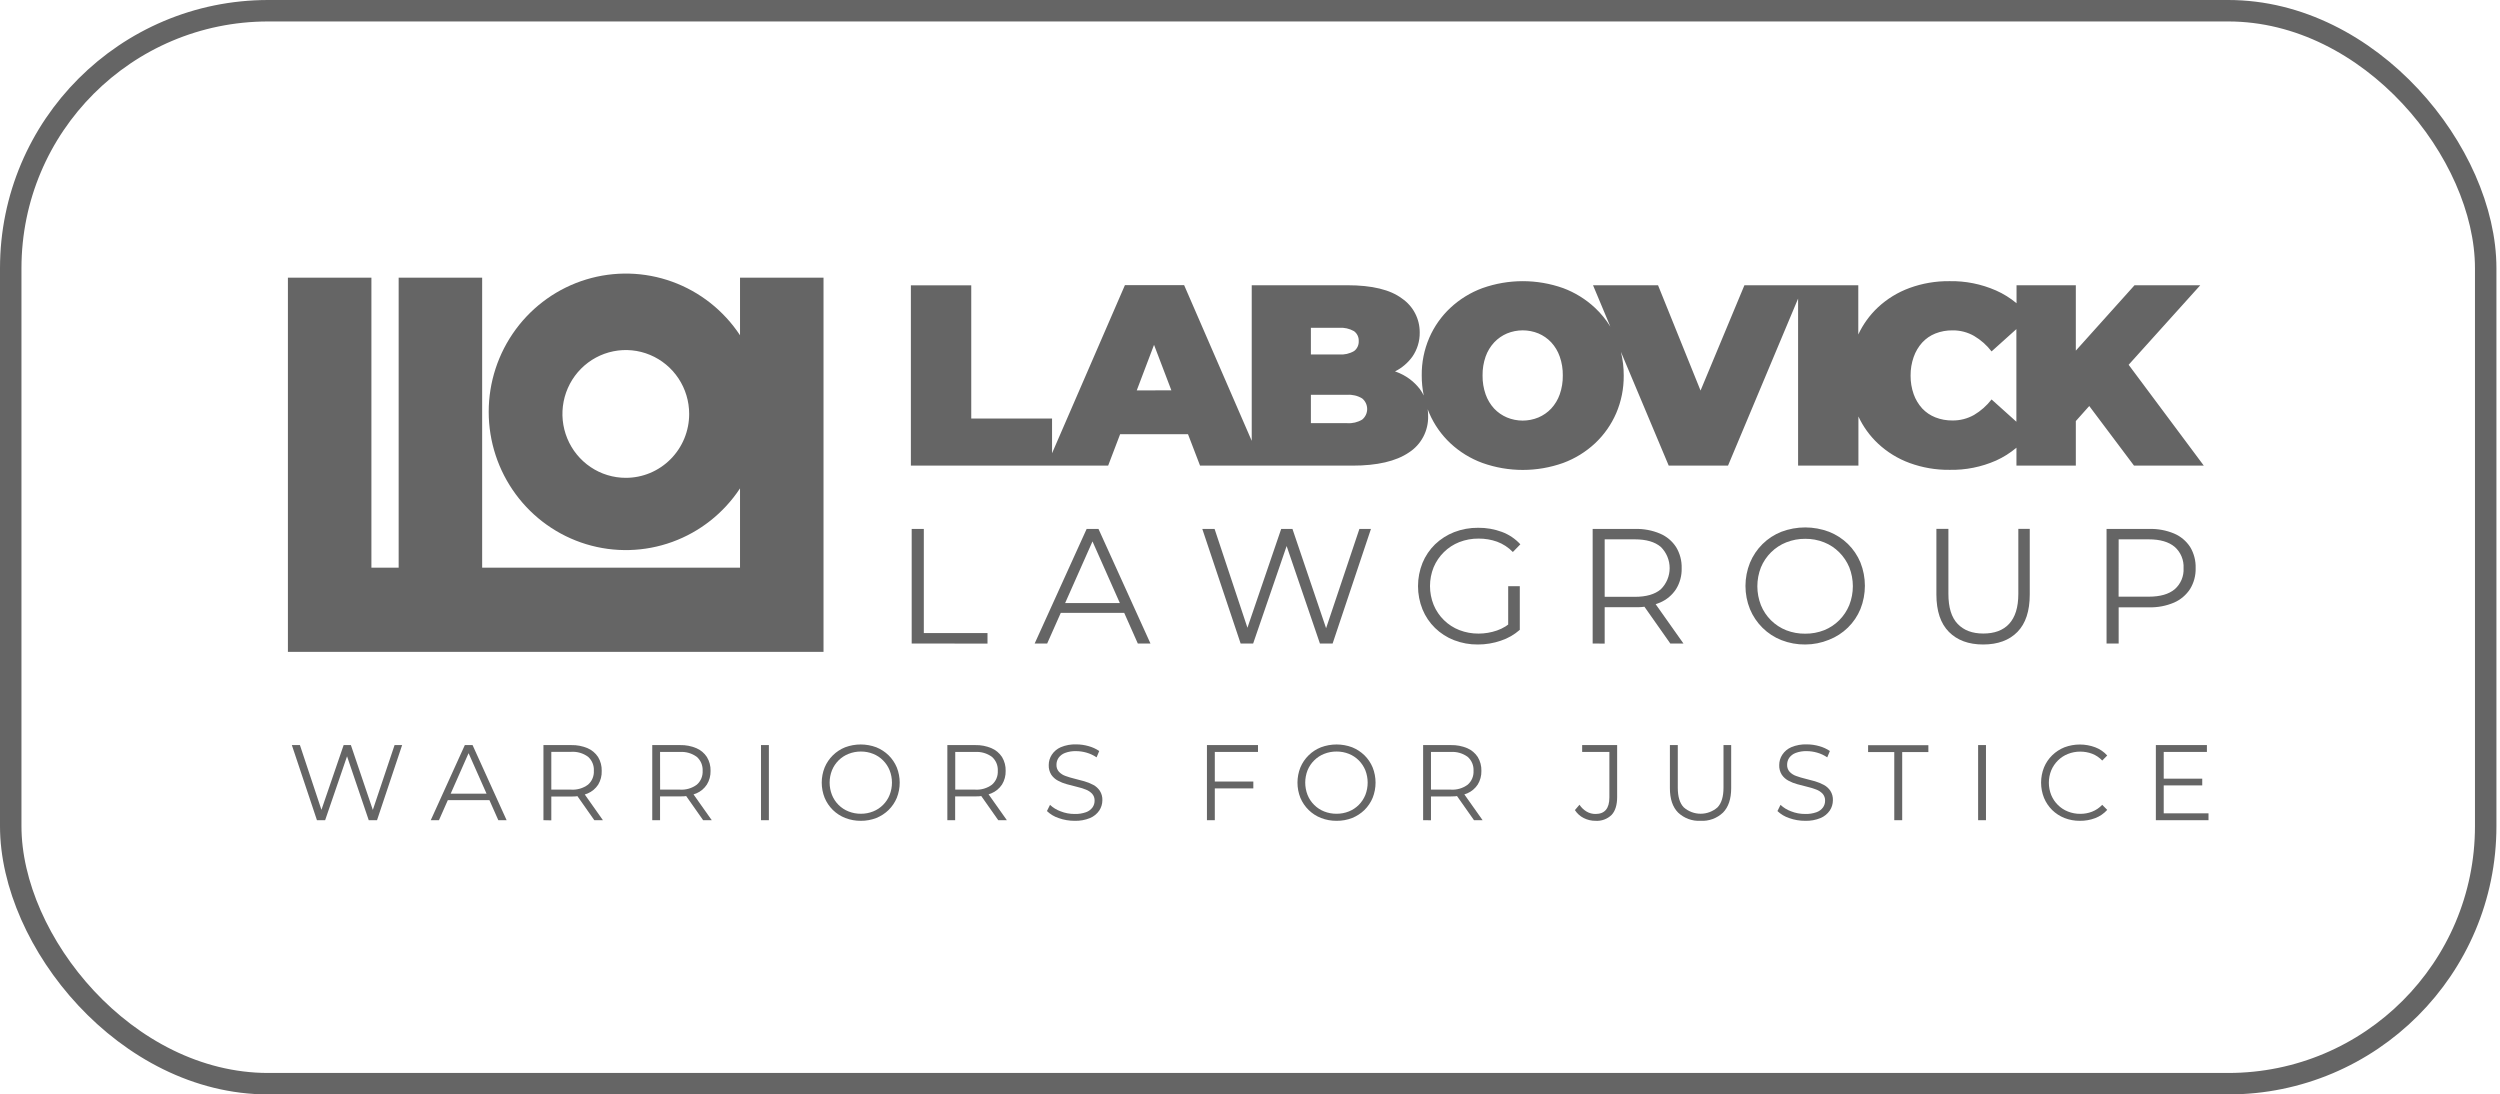 <svg xmlns="http://www.w3.org/2000/svg" width="233" height="102" viewBox="0 0 233 102" fill="none"><rect x="1" y="1" width="230.667" height="100" rx="24" stroke="#656565" stroke-width="2"></rect><g clip-path="url(#clip0_402_752)"><path d="M68.97 25.881V31.247C67.45 28.943 65.235 27.194 62.653 26.257C60.071 25.321 57.258 25.248 54.631 26.048C52.004 26.848 49.702 28.48 48.066 30.701C46.43 32.923 45.547 35.616 45.547 38.383C45.547 41.15 46.43 43.843 48.066 46.064C49.702 48.286 52.004 49.917 54.631 50.718C57.258 51.518 60.071 51.444 62.653 50.508C65.235 49.572 67.45 47.822 68.97 45.518V52.905H44.937V25.881H37.155V52.905H34.615V25.881H26.833V60.754H76.752V25.881H68.97ZM58.328 44.534C57.159 44.535 56.017 44.186 55.045 43.532C54.074 42.878 53.316 41.948 52.869 40.86C52.421 39.772 52.304 38.574 52.531 37.419C52.759 36.264 53.321 35.202 54.147 34.369C54.973 33.536 56.026 32.969 57.171 32.739C58.317 32.509 59.505 32.626 60.584 33.077C61.664 33.528 62.587 34.291 63.236 35.27C63.885 36.25 64.231 37.401 64.231 38.579C64.232 39.361 64.079 40.135 63.783 40.858C63.486 41.58 63.051 42.237 62.503 42.79C61.955 43.343 61.304 43.781 60.588 44.081C59.871 44.38 59.103 44.534 58.328 44.534Z" fill="#656565"></path><path d="M198.389 33.998L205.066 26.585H198.939L193.467 32.679V26.585H187.941V28.262C187.36 27.777 186.715 27.375 186.023 27.07C184.653 26.47 183.171 26.174 181.677 26.204C180.414 26.191 179.159 26.406 177.972 26.839C176.877 27.238 175.872 27.854 175.017 28.652C174.256 29.368 173.636 30.225 173.193 31.175V26.585H162.58L158.491 36.4L154.529 26.585H148.47L150.085 30.442C149.687 29.796 149.206 29.207 148.654 28.69C147.793 27.885 146.783 27.261 145.682 26.851C143.249 25.989 140.598 25.989 138.166 26.851C137.058 27.258 136.042 27.883 135.177 28.69C134.338 29.473 133.669 30.422 133.21 31.478C132.731 32.588 132.491 33.787 132.506 34.997C132.504 35.623 132.566 36.248 132.692 36.862C132.59 36.649 132.468 36.447 132.328 36.258C131.763 35.526 131.002 34.971 130.135 34.659L130.015 34.616C130.651 34.298 131.203 33.831 131.624 33.253C132.087 32.59 132.33 31.796 132.317 30.985C132.321 30.362 132.173 29.748 131.886 29.197C131.599 28.645 131.181 28.174 130.67 27.824C129.577 26.998 127.877 26.585 125.571 26.585H116.661V41.087L110.362 26.577H104.842L98.051 42.242V39.006H90.521V26.594H84.894V43.397H103.279L104.395 40.47H110.723L111.845 43.397H126.046C128.352 43.397 130.104 42.99 131.303 42.176C131.869 41.815 132.331 41.312 132.647 40.716C132.962 40.121 133.118 39.453 133.101 38.778C133.102 38.566 133.089 38.354 133.061 38.143C133.107 38.27 133.158 38.392 133.21 38.513C133.667 39.573 134.337 40.526 135.177 41.313C136.041 42.12 137.058 42.744 138.166 43.149C140.598 44.014 143.25 44.014 145.682 43.149C146.786 42.742 147.799 42.118 148.662 41.313C149.5 40.524 150.17 39.572 150.629 38.513C151.103 37.406 151.342 36.211 151.331 35.005C151.335 34.261 151.248 33.518 151.07 32.794L155.525 43.397H161.051L167.582 27.829V43.397H173.205V38.816C173.647 39.767 174.266 40.623 175.029 41.339C175.883 42.137 176.888 42.755 177.983 43.154C179.171 43.587 180.426 43.802 181.688 43.789C183.182 43.822 184.665 43.527 186.035 42.923C186.719 42.614 187.357 42.211 187.933 41.725V43.397H193.467V39.243L194.718 37.84L198.89 43.397H205.395L198.389 33.998ZM105.944 36.388L107.556 32.139L109.171 36.377L105.944 36.388ZM122.175 30.552H124.798C125.283 30.515 125.768 30.623 126.192 30.863C126.338 30.97 126.455 31.111 126.532 31.275C126.609 31.439 126.644 31.62 126.633 31.801C126.641 31.978 126.605 32.153 126.53 32.312C126.456 32.472 126.344 32.611 126.204 32.717C125.782 32.963 125.296 33.074 124.809 33.037H122.175V30.552ZM126.957 39.105C126.536 39.358 126.048 39.474 125.56 39.439H122.175V36.798H125.56C126.049 36.762 126.537 36.88 126.957 37.136C127.102 37.255 127.218 37.405 127.299 37.575C127.379 37.746 127.42 37.932 127.42 38.12C127.42 38.309 127.379 38.495 127.299 38.665C127.218 38.835 127.102 38.985 126.957 39.105ZM145.367 36.758C145.194 37.249 144.923 37.699 144.571 38.08C144.235 38.436 143.829 38.718 143.38 38.908C142.44 39.297 141.387 39.297 140.448 38.908C139.997 38.718 139.591 38.436 139.254 38.08C138.903 37.698 138.634 37.248 138.461 36.758C138.263 36.191 138.166 35.594 138.175 34.994C138.166 34.393 138.263 33.795 138.461 33.227C138.635 32.737 138.907 32.289 139.26 31.908C139.596 31.551 140.003 31.268 140.454 31.077C141.394 30.692 142.445 30.692 143.385 31.077C143.835 31.268 144.241 31.551 144.576 31.908C144.927 32.289 145.196 32.739 145.367 33.23C145.566 33.797 145.663 34.395 145.653 34.997C145.662 35.596 145.565 36.193 145.367 36.758ZM187.927 39.306L185.614 37.228C185.165 37.809 184.611 38.299 183.982 38.672C183.37 39.017 182.679 39.196 181.978 39.188C181.432 39.197 180.889 39.099 180.38 38.9C179.915 38.718 179.495 38.435 179.152 38.071C178.8 37.684 178.529 37.231 178.353 36.737C178.158 36.181 178.061 35.595 178.067 35.005C178.061 34.416 178.158 33.83 178.353 33.274C178.527 32.774 178.798 32.314 179.152 31.923C179.494 31.553 179.913 31.265 180.38 31.08C180.889 30.881 181.432 30.783 181.978 30.791C182.679 30.782 183.371 30.96 183.982 31.308C184.612 31.68 185.166 32.169 185.614 32.751L187.927 30.673V39.306Z" fill="#656565"></path><path d="M84.969 59.977V49.297H86.1V59.004H92.035V59.983L84.969 59.977Z" fill="#656565"></path><path d="M96.43 59.977L101.275 49.297H102.38L107.224 59.977H106.045L101.592 49.946H102.048L97.596 59.977H96.43ZM98.337 57.122L98.672 56.204H104.833L105.166 57.122H98.337Z" fill="#656565"></path><path d="M115.627 59.977L112.054 49.297H113.199L116.544 59.357H115.971L119.407 49.297H120.457L123.865 59.357H123.321L126.696 49.297H127.773L124.2 59.977H123.017L119.765 50.452H120.065L116.793 59.977H115.627Z" fill="#656565"></path><path d="M137.745 60.067C136.982 60.076 136.224 59.939 135.512 59.663C134.852 59.407 134.251 59.02 133.743 58.525C133.241 58.034 132.844 57.445 132.577 56.793C132.02 55.405 132.02 53.852 132.577 52.463C132.846 51.812 133.245 51.222 133.748 50.731C134.263 50.239 134.868 49.853 135.529 49.594C136.242 49.319 136.999 49.182 137.762 49.19C138.518 49.181 139.269 49.311 139.978 49.574C140.633 49.817 141.222 50.213 141.696 50.729L140.998 51.447C140.585 51.02 140.084 50.692 139.529 50.486C138.977 50.29 138.396 50.193 137.811 50.197C137.193 50.19 136.579 50.302 136.002 50.526C135.467 50.737 134.98 51.054 134.57 51.459C134.164 51.859 133.84 52.336 133.617 52.862C133.162 53.99 133.162 55.252 133.617 56.38C133.839 56.913 134.165 57.396 134.577 57.798C134.988 58.201 135.475 58.516 136.01 58.724C136.582 58.945 137.19 59.056 137.803 59.051C138.387 59.051 138.967 58.953 139.52 58.762C140.08 58.568 140.59 58.25 141.012 57.833L141.648 58.698C141.132 59.153 140.53 59.498 139.878 59.712C139.192 59.948 138.471 60.068 137.745 60.067ZM140.563 58.571V54.634H141.645V58.71L140.563 58.571Z" fill="#656565"></path><path d="M148.436 59.977V49.297H152.401C153.195 49.276 153.985 49.424 154.718 49.733C155.327 49.991 155.846 50.426 156.209 50.983C156.571 51.576 156.752 52.264 156.731 52.96C156.75 53.646 156.569 54.323 156.209 54.906C155.846 55.463 155.327 55.899 154.718 56.158C153.984 56.465 153.195 56.614 152.401 56.594H149.054L149.556 56.075V59.983L148.436 59.977ZM149.556 56.161L149.054 55.624H152.37C153.433 55.624 154.239 55.39 154.786 54.923C155.048 54.666 155.255 54.358 155.397 54.019C155.539 53.68 155.612 53.315 155.612 52.947C155.612 52.579 155.539 52.214 155.397 51.875C155.255 51.536 155.048 51.228 154.786 50.971C154.237 50.504 153.432 50.267 152.37 50.267H149.054L149.556 49.747V56.161ZM155.674 59.977L152.945 56.098H154.157L156.899 59.977H155.674Z" fill="#656565"></path><path d="M168.252 60.067C167.494 60.075 166.742 59.938 166.036 59.663C165.373 59.404 164.769 59.011 164.263 58.508C163.765 58.014 163.368 57.426 163.098 56.776C162.538 55.388 162.538 53.834 163.098 52.446C163.369 51.791 163.768 51.198 164.271 50.702C164.774 50.206 165.372 49.818 166.027 49.56C167.457 49.021 169.032 49.021 170.462 49.56C171.119 49.817 171.719 50.203 172.226 50.697C172.727 51.189 173.125 51.778 173.394 52.429C173.946 53.819 173.946 55.369 173.394 56.759C173.126 57.41 172.728 58 172.226 58.491C171.719 58.985 171.12 59.372 170.462 59.628C169.76 59.916 169.01 60.065 168.252 60.067ZM168.252 59.059C168.855 59.065 169.454 58.955 170.015 58.733C170.542 58.522 171.02 58.205 171.421 57.801C171.82 57.4 172.136 56.923 172.352 56.398C172.798 55.265 172.798 54.003 172.352 52.87C172.135 52.35 171.819 51.877 171.421 51.479C171.02 51.074 170.541 50.757 170.013 50.547C169.451 50.323 168.852 50.211 168.249 50.218C167.644 50.212 167.043 50.324 166.479 50.547C165.951 50.757 165.469 51.071 165.063 51.473C164.657 51.874 164.336 52.353 164.117 52.882C163.674 54.012 163.674 55.27 164.117 56.401C164.332 56.931 164.652 57.411 165.056 57.812C165.466 58.218 165.953 58.535 166.488 58.745C167.051 58.961 167.649 59.068 168.252 59.059Z" fill="#656565"></path><path d="M184.832 60.067C183.477 60.067 182.412 59.675 181.637 58.892C180.862 58.109 180.474 56.948 180.472 55.411V49.291H181.591V55.353C181.591 56.615 181.877 57.546 182.45 58.144C183.023 58.745 183.813 59.045 184.844 59.045C185.874 59.045 186.685 58.756 187.249 58.144C187.813 57.532 188.108 56.614 188.108 55.353V49.291H189.173V55.411C189.173 56.95 188.791 58.111 188.027 58.892C187.264 59.673 186.199 60.065 184.832 60.067Z" fill="#656565"></path><path d="M196.331 59.977V49.297H200.299C201.097 49.273 201.891 49.419 202.629 49.727C203.238 49.986 203.757 50.421 204.121 50.977C204.478 51.572 204.657 52.259 204.634 52.954C204.652 53.64 204.471 54.316 204.113 54.9C203.747 55.458 203.229 55.896 202.621 56.161C201.889 56.472 201.099 56.623 200.305 56.603H196.958L197.459 56.069V59.977H196.331ZM197.453 56.161L196.952 55.61H200.267C201.327 55.61 202.132 55.379 202.684 54.917C202.961 54.675 203.179 54.372 203.322 54.032C203.465 53.692 203.529 53.323 203.508 52.954C203.53 52.582 203.466 52.21 203.323 51.867C203.181 51.523 202.962 51.217 202.684 50.971C202.131 50.504 201.327 50.267 200.267 50.267H196.958L197.459 49.747L197.453 56.161Z" fill="#656565"></path><path d="M29.539 76.442L27.2 69.442H27.953L30.143 76.032H29.768L32.027 69.442H32.703L34.933 76.032H34.564L36.774 69.442H37.478L35.139 76.442H34.366L32.245 70.193H32.445L30.303 76.442H29.539Z" fill="#656565"></path><path d="M40.147 76.442L43.322 69.442H44.043L47.216 76.442H46.443L43.528 69.873H43.814L40.911 76.442H40.147ZM41.398 74.572L41.615 73.971H45.65L45.867 74.572H41.398Z" fill="#656565"></path><path d="M50.649 76.442V69.442H53.245C53.766 69.431 54.283 69.529 54.763 69.731C55.161 69.902 55.5 70.187 55.739 70.551C55.975 70.941 56.093 71.391 56.08 71.847C56.097 72.297 55.982 72.743 55.751 73.129C55.513 73.493 55.173 73.778 54.775 73.948C54.294 74.15 53.777 74.249 53.257 74.237H51.055L51.382 73.896V76.457L50.649 76.442ZM51.382 73.942L51.055 73.593H53.225C53.79 73.631 54.35 73.467 54.806 73.129C54.987 72.97 55.131 72.771 55.224 72.548C55.318 72.325 55.36 72.083 55.347 71.841C55.362 71.596 55.321 71.35 55.227 71.123C55.133 70.895 54.989 70.693 54.806 70.531C54.349 70.194 53.789 70.032 53.225 70.072H51.055L51.382 69.722V73.942ZM55.39 76.442L53.606 73.902H54.399L56.192 76.442H55.39Z" fill="#656565"></path><path d="M60.79 76.442V69.442H63.387C63.907 69.43 64.424 69.528 64.904 69.731C65.303 69.901 65.643 70.186 65.881 70.551C66.118 70.94 66.238 71.39 66.224 71.847C66.236 72.296 66.117 72.739 65.881 73.12C65.646 73.483 65.309 73.767 64.913 73.937C64.433 74.14 63.916 74.238 63.395 74.225H61.191L61.517 73.885V76.445L60.79 76.442ZM61.523 73.943L61.191 73.593H63.364C63.928 73.632 64.488 73.469 64.944 73.131C65.126 72.973 65.269 72.774 65.363 72.551C65.457 72.328 65.499 72.086 65.486 71.844C65.499 71.6 65.457 71.356 65.364 71.13C65.27 70.905 65.127 70.704 64.944 70.542C64.488 70.206 63.928 70.043 63.364 70.083H61.191L61.517 69.734L61.523 73.943ZM65.531 76.442L63.748 73.902H64.541L66.336 76.442H65.531Z" fill="#656565"></path><path d="M70.925 76.442V69.442H71.659V76.442H70.925Z" fill="#656565"></path><path d="M80.234 76.5C79.738 76.505 79.245 76.416 78.782 76.237C78.349 76.068 77.954 75.813 77.62 75.487C77.294 75.165 77.035 74.781 76.858 74.358C76.495 73.45 76.495 72.435 76.858 71.526C77.035 71.103 77.294 70.72 77.62 70.398C77.948 70.074 78.338 69.819 78.765 69.647C79.702 69.297 80.733 69.297 81.671 69.647C82.097 69.819 82.486 70.072 82.816 70.392C83.143 70.714 83.403 71.099 83.581 71.523C83.943 72.434 83.943 73.451 83.581 74.361C83.403 74.786 83.143 75.17 82.816 75.493C82.486 75.813 82.097 76.066 81.671 76.237C81.212 76.415 80.725 76.504 80.234 76.5ZM80.234 75.842C80.626 75.845 81.014 75.771 81.379 75.625C81.725 75.489 82.038 75.281 82.301 75.016C82.564 74.754 82.772 74.441 82.91 74.096C83.205 73.354 83.205 72.527 82.91 71.786C82.771 71.442 82.563 71.13 82.301 70.868C82.038 70.603 81.725 70.396 81.379 70.259C81.014 70.113 80.626 70.04 80.234 70.043C79.842 70.041 79.453 70.114 79.088 70.259C78.742 70.395 78.426 70.6 78.16 70.863C77.894 71.126 77.684 71.439 77.542 71.786C77.248 72.527 77.248 73.354 77.542 74.096C77.683 74.444 77.893 74.759 78.158 75.023C78.424 75.286 78.741 75.492 79.088 75.628C79.453 75.772 79.842 75.845 80.234 75.842Z" fill="#656565"></path><path d="M88.293 76.442V69.442H90.893C91.412 69.43 91.928 69.528 92.407 69.731C92.807 69.901 93.147 70.186 93.387 70.551C93.622 70.941 93.741 71.391 93.727 71.847C93.739 72.296 93.621 72.738 93.387 73.12C93.145 73.485 92.802 73.77 92.399 73.937C91.92 74.139 91.404 74.238 90.884 74.225H88.691L89.02 73.885V76.445L88.293 76.442ZM89.029 73.942L88.7 73.593H90.873C91.437 73.632 91.997 73.469 92.453 73.131C92.635 72.972 92.778 72.774 92.872 72.551C92.966 72.328 93.007 72.086 92.995 71.844C93.008 71.6 92.966 71.356 92.873 71.13C92.779 70.905 92.635 70.704 92.453 70.542C91.997 70.206 91.437 70.043 90.873 70.083H88.7L89.029 69.734V73.942ZM93.037 76.442L91.251 73.902H92.044L93.839 76.442H93.037Z" fill="#656565"></path><path d="M100.152 76.5C99.647 76.502 99.145 76.416 98.669 76.246C98.26 76.114 97.886 75.89 97.575 75.591L97.862 75.013C98.147 75.28 98.483 75.485 98.85 75.617C99.264 75.781 99.707 75.864 100.152 75.862C100.514 75.874 100.875 75.818 101.217 75.698C101.458 75.614 101.669 75.459 101.821 75.253C101.95 75.072 102.018 74.855 102.016 74.632C102.027 74.391 101.944 74.155 101.784 73.974C101.613 73.797 101.405 73.662 101.174 73.579C100.903 73.475 100.624 73.39 100.341 73.325C100.038 73.25 99.731 73.172 99.428 73.088C99.137 73.011 98.856 72.898 98.592 72.753C98.345 72.622 98.134 72.431 97.976 72.199C97.81 71.928 97.728 71.614 97.742 71.296C97.742 70.956 97.841 70.623 98.028 70.34C98.233 70.029 98.524 69.786 98.864 69.639C99.323 69.447 99.817 69.358 100.313 69.376C100.7 69.378 101.085 69.433 101.458 69.54C101.811 69.636 102.145 69.789 102.448 69.994L102.202 70.585C101.912 70.388 101.592 70.239 101.255 70.144C100.94 70.054 100.614 70.007 100.287 70.005C99.936 69.995 99.586 70.052 99.256 70.175C99.017 70.264 98.809 70.422 98.658 70.629C98.529 70.819 98.461 71.045 98.463 71.275C98.457 71.395 98.475 71.515 98.515 71.628C98.556 71.741 98.618 71.845 98.698 71.933C98.868 72.111 99.078 72.245 99.311 72.323C99.585 72.423 99.865 72.507 100.149 72.574C100.453 72.646 100.756 72.727 101.057 72.814C101.345 72.896 101.625 73.008 101.89 73.149C102.138 73.28 102.35 73.471 102.506 73.706C102.674 73.97 102.756 74.281 102.741 74.595C102.738 74.931 102.638 75.259 102.454 75.539C102.241 75.852 101.943 76.095 101.595 76.24C101.138 76.428 100.646 76.516 100.152 76.5Z" fill="#656565"></path><path d="M113.22 76.442H112.487V69.442H117.245V70.083H113.22V76.442ZM113.139 72.84H116.81V73.481H113.139V72.84Z" fill="#656565"></path><path d="M124.572 76.5C124.076 76.505 123.584 76.416 123.12 76.237C122.691 76.07 122.3 75.817 121.969 75.495C121.639 75.172 121.376 74.785 121.196 74.358C120.834 73.45 120.834 72.435 121.196 71.526C121.375 71.1 121.637 70.714 121.967 70.391C122.296 70.068 122.686 69.815 123.115 69.647C124.052 69.297 125.083 69.297 126.021 69.647C126.446 69.819 126.835 70.072 127.166 70.392C127.493 70.714 127.753 71.099 127.93 71.523C128.293 72.434 128.293 73.451 127.93 74.361C127.753 74.786 127.493 75.17 127.166 75.493C126.835 75.813 126.446 76.066 126.021 76.237C125.559 76.416 125.067 76.506 124.572 76.5ZM124.572 75.842C124.964 75.844 125.353 75.771 125.717 75.625C126.062 75.487 126.376 75.28 126.639 75.016C126.9 74.753 127.108 74.44 127.249 74.096C127.539 73.353 127.539 72.528 127.249 71.786C127.107 71.443 126.9 71.131 126.639 70.868C126.376 70.604 126.062 70.397 125.717 70.259C125.353 70.114 124.964 70.04 124.572 70.043C124.175 70.039 123.781 70.113 123.412 70.259C123.064 70.396 122.747 70.603 122.482 70.868C122.218 71.129 122.008 71.442 121.866 71.786C121.575 72.528 121.575 73.354 121.866 74.096C122.008 74.443 122.218 74.758 122.484 75.021C122.75 75.285 123.065 75.491 123.412 75.628C123.782 75.774 124.175 75.846 124.572 75.842Z" fill="#656565"></path><path d="M132.635 76.442V69.442H135.231C135.752 69.431 136.269 69.529 136.749 69.731C137.147 69.902 137.486 70.187 137.725 70.551C137.961 70.941 138.079 71.391 138.066 71.847C138.077 72.296 137.959 72.738 137.725 73.12C137.487 73.484 137.147 73.769 136.749 73.94C136.269 74.142 135.752 74.24 135.231 74.228H133.038L133.367 73.888V76.448L132.635 76.442ZM133.367 73.942L133.038 73.593H135.211C135.776 73.632 136.336 73.469 136.792 73.131C136.973 72.972 137.116 72.774 137.21 72.551C137.304 72.328 137.346 72.086 137.333 71.844C137.346 71.6 137.305 71.356 137.211 71.13C137.117 70.905 136.974 70.704 136.792 70.542C136.335 70.206 135.775 70.043 135.211 70.083H133.038L133.367 69.734V73.942ZM137.376 76.442L135.589 73.902H136.382L138.178 76.442H137.376Z" fill="#656565"></path><path d="M148.694 76.5C148.314 76.502 147.939 76.413 147.6 76.24C147.266 76.073 146.983 75.818 146.781 75.501L147.208 75.002C147.378 75.263 147.606 75.481 147.872 75.64C148.125 75.788 148.413 75.865 148.705 75.862C149.564 75.862 149.994 75.348 149.994 74.321V70.083H147.457V69.442H150.718V74.283C150.718 75.022 150.546 75.576 150.208 75.943C150.009 76.138 149.771 76.288 149.51 76.384C149.249 76.48 148.971 76.52 148.694 76.5Z" fill="#656565"></path><path d="M158.491 76.5C158.109 76.521 157.727 76.464 157.367 76.332C157.007 76.2 156.678 75.996 156.398 75.732C155.889 75.218 155.634 74.458 155.634 73.452V69.442H156.37V73.417C156.37 74.243 156.553 74.861 156.925 75.244C157.361 75.629 157.921 75.84 158.5 75.84C159.079 75.84 159.639 75.629 160.075 75.244C160.447 74.852 160.63 74.243 160.63 73.417V69.442H161.346V73.452C161.346 74.459 161.091 75.218 160.587 75.732C160.308 75.997 159.978 76.202 159.618 76.334C159.257 76.466 158.874 76.522 158.491 76.5Z" fill="#656565"></path><path d="M168.237 76.5C167.732 76.502 167.23 76.416 166.754 76.246C166.345 76.113 165.97 75.889 165.658 75.591L165.944 75.013C166.23 75.28 166.566 75.485 166.932 75.617C167.347 75.781 167.789 75.864 168.235 75.862C168.597 75.874 168.958 75.818 169.3 75.698C169.54 75.614 169.751 75.459 169.904 75.253C170.031 75.072 170.1 74.855 170.098 74.632C170.11 74.391 170.026 74.155 169.867 73.974C169.696 73.797 169.487 73.662 169.257 73.579C168.985 73.475 168.707 73.39 168.423 73.325C168.117 73.25 167.814 73.172 167.51 73.088C167.218 73.01 166.937 72.898 166.671 72.753C166.425 72.621 166.215 72.431 166.059 72.199C165.891 71.929 165.809 71.614 165.824 71.296C165.824 70.956 165.924 70.623 166.11 70.34C166.315 70.029 166.606 69.786 166.946 69.639C167.405 69.447 167.899 69.358 168.395 69.376C168.787 69.376 169.177 69.432 169.554 69.54C169.907 69.636 170.242 69.789 170.545 69.994L170.299 70.585C170.008 70.388 169.688 70.239 169.351 70.144C169.036 70.054 168.711 70.007 168.383 70.005C168.032 69.995 167.682 70.052 167.353 70.175C167.113 70.264 166.905 70.422 166.754 70.629C166.625 70.819 166.557 71.045 166.56 71.275C166.554 71.395 166.572 71.515 166.612 71.628C166.652 71.741 166.714 71.845 166.794 71.933C166.964 72.111 167.175 72.245 167.407 72.323C167.682 72.423 167.962 72.507 168.246 72.574C168.549 72.646 168.853 72.727 169.154 72.814C169.443 72.899 169.724 73.014 169.99 73.157C170.231 73.288 170.437 73.477 170.591 73.706C170.759 73.97 170.841 74.281 170.826 74.595C170.823 74.931 170.724 75.259 170.539 75.539C170.326 75.851 170.028 76.094 169.68 76.24C169.223 76.428 168.731 76.516 168.237 76.5Z" fill="#656565"></path><path d="M176.546 76.442V70.092H174.107V69.451H179.724V70.092H177.285V76.442H176.546Z" fill="#656565"></path><path d="M184.36 76.442V69.442H185.093V76.442H184.36Z" fill="#656565"></path><path d="M193.837 76.5C193.347 76.504 192.862 76.415 192.405 76.237C191.979 76.067 191.589 75.814 191.26 75.493C190.935 75.17 190.677 74.786 190.501 74.361C190.139 73.451 190.139 72.434 190.501 71.523C190.677 71.098 190.937 70.712 191.266 70.392C191.596 70.071 191.985 69.818 192.411 69.647C193.335 69.303 194.35 69.303 195.274 69.647C195.702 69.808 196.086 70.071 196.394 70.412L195.927 70.883C195.664 70.603 195.342 70.386 194.985 70.248C194.629 70.115 194.253 70.049 193.874 70.051C193.482 70.05 193.093 70.123 192.729 70.268C192.381 70.405 192.064 70.612 191.798 70.877C191.533 71.139 191.322 71.451 191.177 71.795C190.879 72.535 190.879 73.364 191.177 74.104C191.321 74.45 191.532 74.763 191.798 75.025C192.064 75.29 192.381 75.497 192.729 75.634C193.093 75.779 193.482 75.852 193.874 75.85C194.254 75.854 194.631 75.786 194.985 75.648C195.341 75.507 195.662 75.289 195.927 75.01L196.394 75.481C196.085 75.822 195.702 76.085 195.274 76.249C194.815 76.422 194.327 76.508 193.837 76.5Z" fill="#656565"></path><path d="M201.659 75.802H205.833V76.442H200.926V69.442H205.684V70.083H201.659V75.802ZM201.581 72.571H205.249V73.201H201.581V72.571Z" fill="#656565"></path></g><defs><clipPath id="clip0_402_752"><rect width="179" height="51" fill="white" transform="translate(26.833 25.5)"></rect></clipPath></defs></svg>